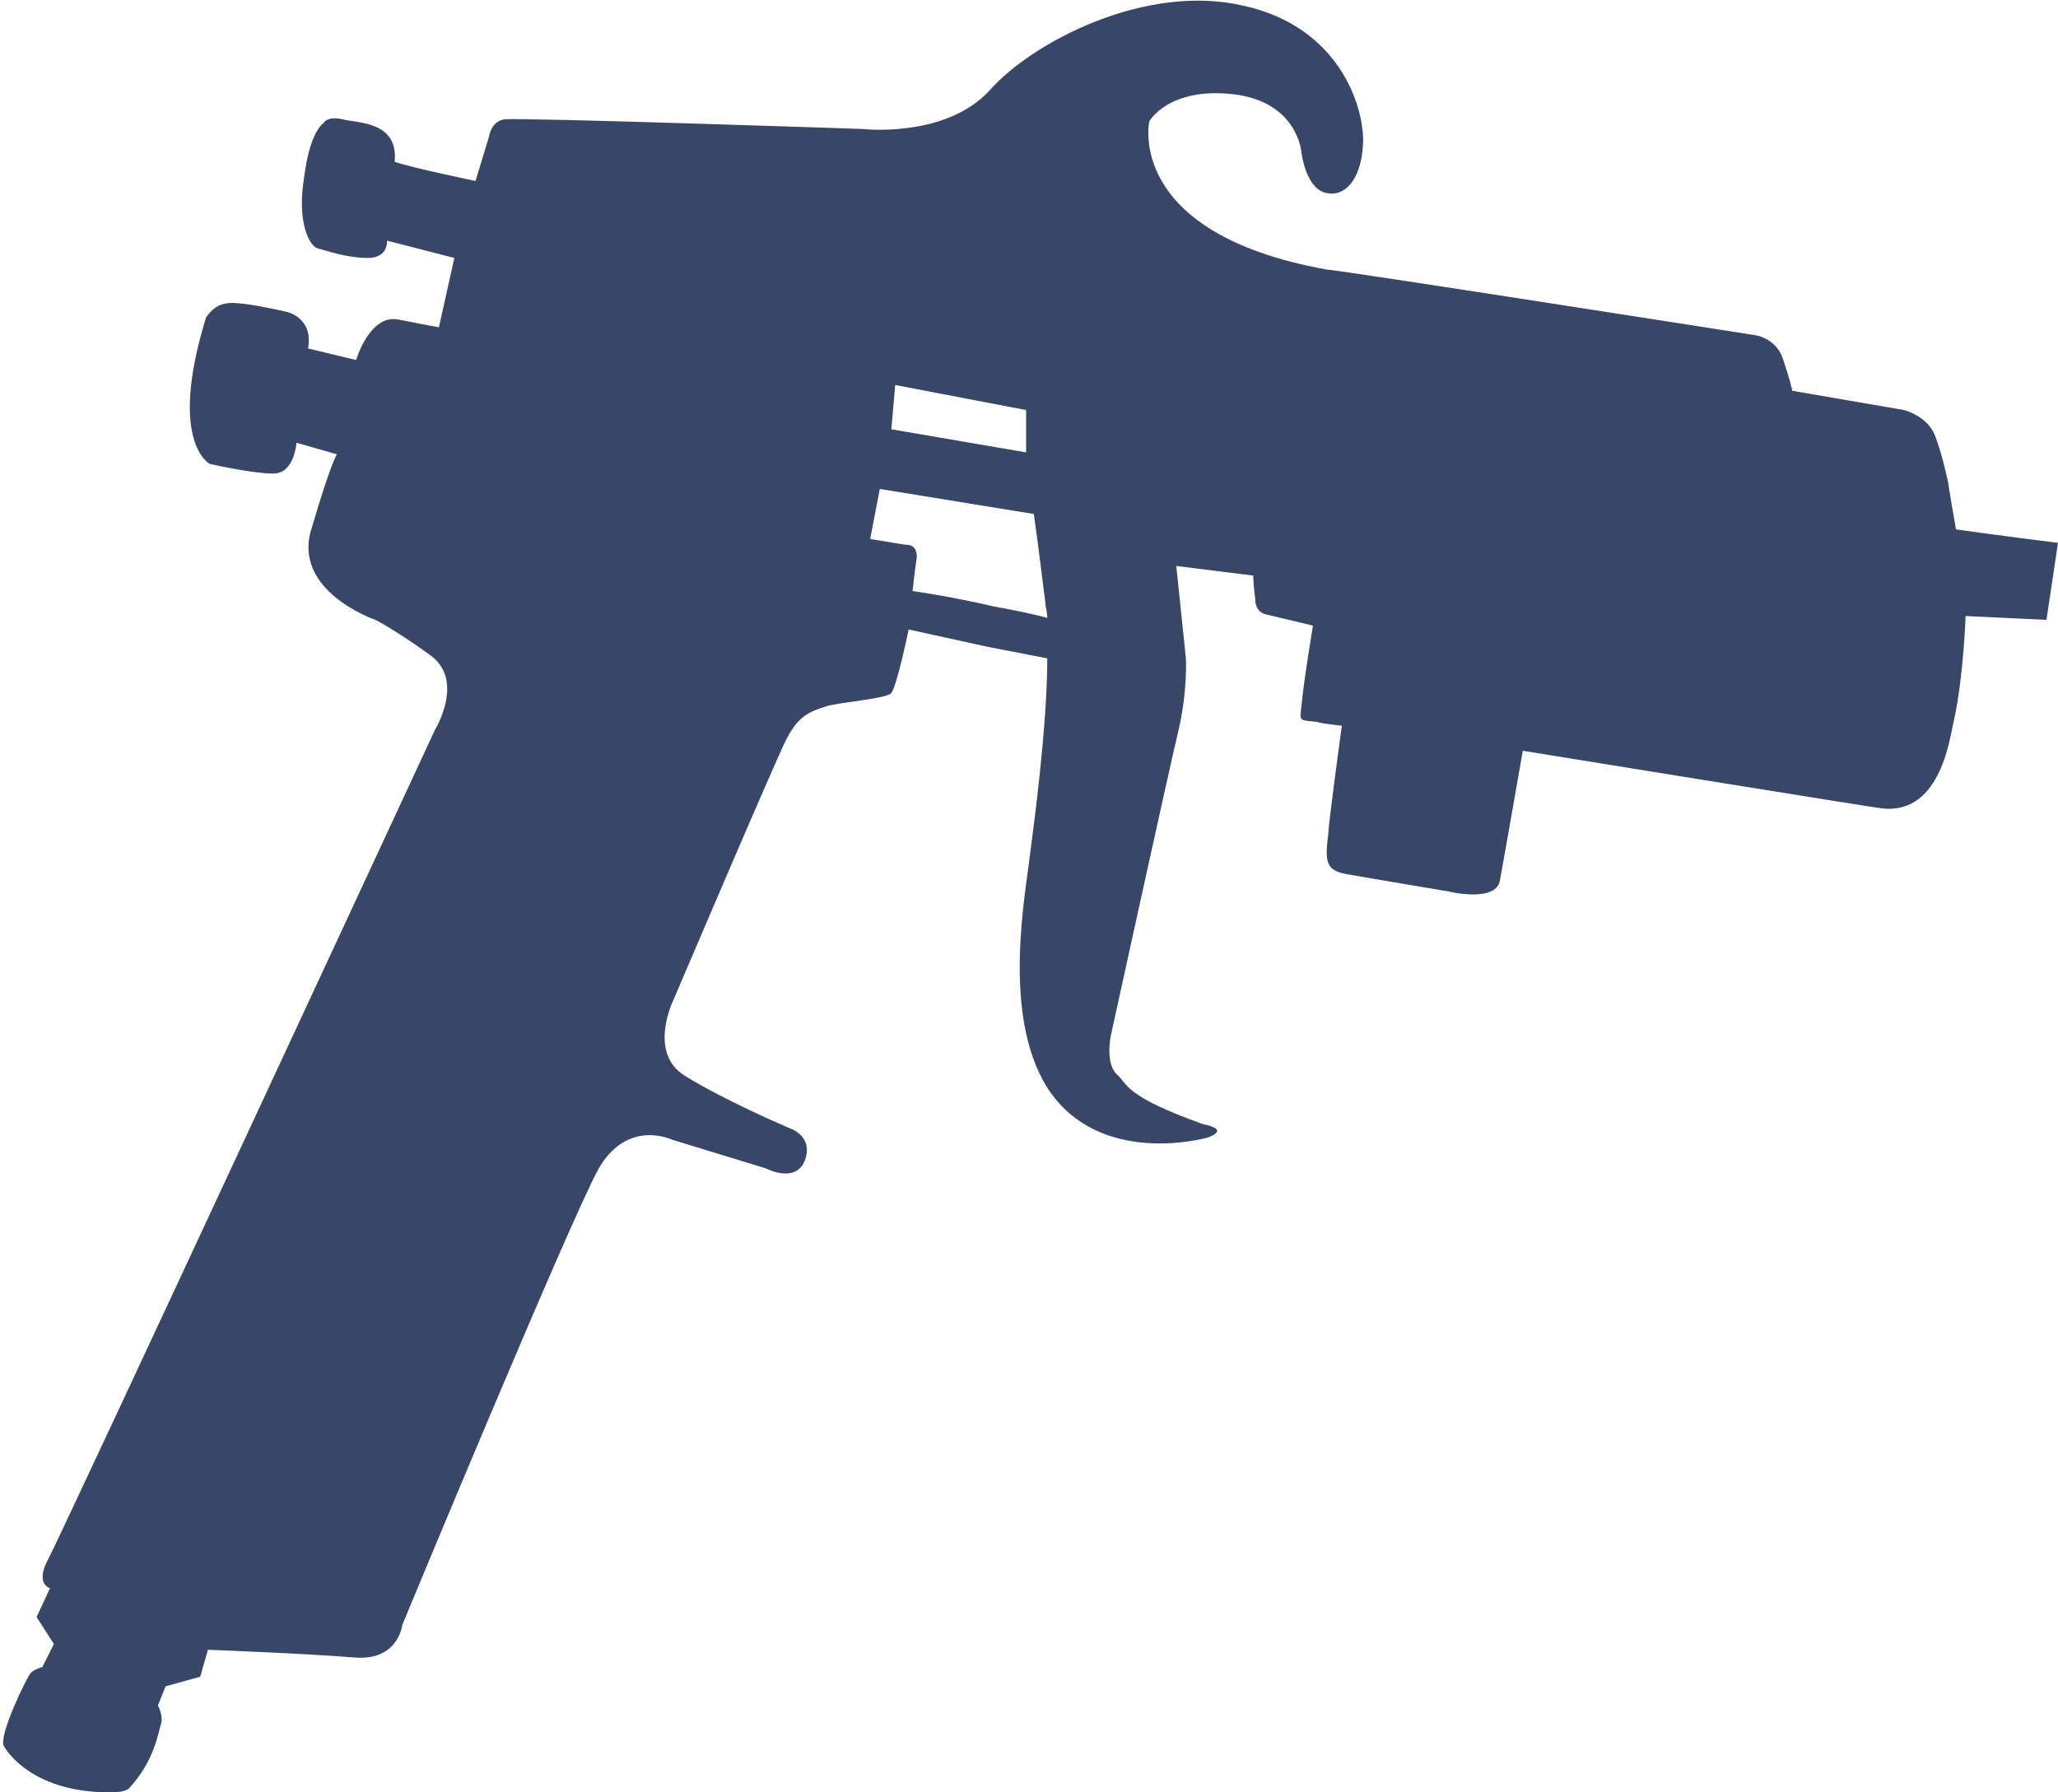 <?xml version="1.0" encoding="utf-8"?>
<!-- Generator: Adobe Illustrator 16.0.0, SVG Export Plug-In . SVG Version: 6.00 Build 0)  -->
<!DOCTYPE svg PUBLIC "-//W3C//DTD SVG 1.1//EN" "http://www.w3.org/Graphics/SVG/1.1/DTD/svg11.dtd">
<svg version="1.1" id="Layer_1" xmlns="http://www.w3.org/2000/svg" xmlns:xlink="http://www.w3.org/1999/xlink" x="0px" y="0px"
	 width="106.9px" height="93.1px" viewBox="0 0 106.9 93.1" enable-background="new 0 0 106.9 93.1" xml:space="preserve">
<g>
	<path fill="#384768" d="M101.5,37.4c0.5-2.3,0.6-5.4,0.6-5.4l4.2,0.2l0.6-4c0,0-3.2-0.4-5.3-0.7c-0.4-2.3-0.4-2.4-0.4-2.4
		s-0.3-1.5-0.7-2.5c-0.4-1-1.6-1.3-1.6-1.3l-5.8-1c0,0-0.1-0.5-0.5-1.7c-0.4-1.1-1.5-1.2-1.5-1.2S69.4,14,68.9,14
		c-10.5-1.9-9.2-7.7-9.2-7.7s1-1.8,4.4-1.4c3.3,0.4,3.5,3,3.5,3s0.2,1.8,1.2,2.1c1,0.3,1.9-0.6,2-2.5c0.1-1.9-1.2-6.1-6.2-7.2
		c-5.1-1.2-11,1.9-13.2,4.4c-2.3,2.5-6.6,2-6.6,2S27.2,6.1,26.2,6.2c-0.7,0.1-0.8,0.9-0.8,0.9l-0.7,2.3c0,0-3.4-0.7-4.2-1
		c0.2-2.1-1.9-2-2.7-2.2c-0.8-0.2-1,0.2-1,0.2s-0.7,0.4-1,2.8c-0.4,2.4,0.3,3.6,0.7,3.7c0.4,0.1,1.5,0.5,2.6,0.5c1.1,0,1-0.9,1-0.9
		l3.5,0.9l-0.8,3.6c0,0-0.6-0.1-2.1-0.4c-1.5-0.3-2.2,2.1-2.2,2.1s-1.7-0.4-2.5-0.6c0.3-1.6-1.1-1.9-1.1-1.9s-1.3-0.3-2.1-0.4
		c-0.8-0.1-1.5-0.2-2.1,0.7c-2,6.5,0.2,7.6,0.2,7.6s2.2,0.5,3.3,0.5c1.1,0,1.2-1.6,1.2-1.6l2.1,0.6c0,0-0.3,0.4-1.3,3.8
		c-1.1,3.3,3.3,4.8,3.3,4.8s1,0.5,2.8,1.8c1.9,1.3,0.3,3.9,0.3,3.9S3.2,79.7,2.5,81c-0.7,1.3,0.1,1.5,0.1,1.5l-0.7,1.5l0.9,1.4
		l-0.6,1.2c0,0-0.4,0.1-0.6,0.3c-0.2,0.2-1.7,3.3-1.4,3.8c0.1,0.2,1.5,2.5,5.7,2.4c0.6,0,0.8-0.2,0.8-0.2c1.3-1.4,1.5-2.8,1.7-3.5
		c0-0.5-0.2-0.8-0.2-0.8l0.4-1l1.8-0.5l0.4-1.4c0,0,5.2,0.2,7.6,0.4c2.3,0.2,2.5-1.7,2.5-1.7s8.7-21,10.2-23.7
		c1.5-2.6,3.8-1.5,3.8-1.5l4.9,1.5c0,0,1.5,0.8,2-0.4c0.5-1.3-0.8-1.7-0.8-1.7s-3.3-1.4-5.4-2.7c-2-1.2-0.6-4-0.6-4
		s5.2-12.2,5.8-13.4c0.6-1.2,1.1-1.5,2.1-1.8c0.5-0.2,3.2-0.4,3.4-0.7c0.3-0.4,0.9-3.3,0.9-3.3l4.1,0.9l3.1,0.6
		c0,3.5-0.7,8.7-0.9,10.2c-0.2,1.9-1.5,8.3,0.9,12.1c2.7,4.2,8.3,2.6,8.3,2.6s1.3-0.4-0.2-0.7c-4.2-1.5-3.9-2.1-4.5-2.6
		c-0.6-0.6-0.3-2-0.3-2s3-13.7,3.5-15.8c0.5-2.1,0.4-3.8,0.4-3.8l-0.5-4.8l4,0.5c0,0,0,0.5,0.1,1.2c0,0.7,0.5,0.8,0.5,0.8l2.5,0.6
		c0,0-0.5,3-0.6,4.2c-0.1,0.8-0.1,0.7,0.8,0.8c0.3,0.1,1.3,0.2,1.3,0.2s-0.7,5.1-0.7,5.6c-0.2,1.5-0.1,1.9,0.9,2.1
		c1.1,0.2,5.3,0.9,5.3,0.9s2.4,0.6,2.7-0.5c0.1-0.5,1.2-6.8,1.2-6.8c0,0,18.5,3,18.7,3C100.9,42.3,101.3,38.1,101.5,37.4 M53.3,21.3
		c0,0,0,1.5,0,2.2l-7-1.2l0.2-2.3L53.3,21.3z M51.6,31.5c-2.1-0.5-4.2-0.8-4.2-0.8s0.1-0.9,0.2-1.6c0.1-0.6-0.2-0.8-0.5-0.8
		c-0.2,0-1.2-0.2-1.9-0.3l0.5-2.6l8,1.3c0.3,2.1,0.4,3.1,0.6,4.6c0,0.2,0.1,0.5,0.1,0.8C53.7,31.9,52.7,31.7,51.6,31.5z"/>
</g>
</svg>
